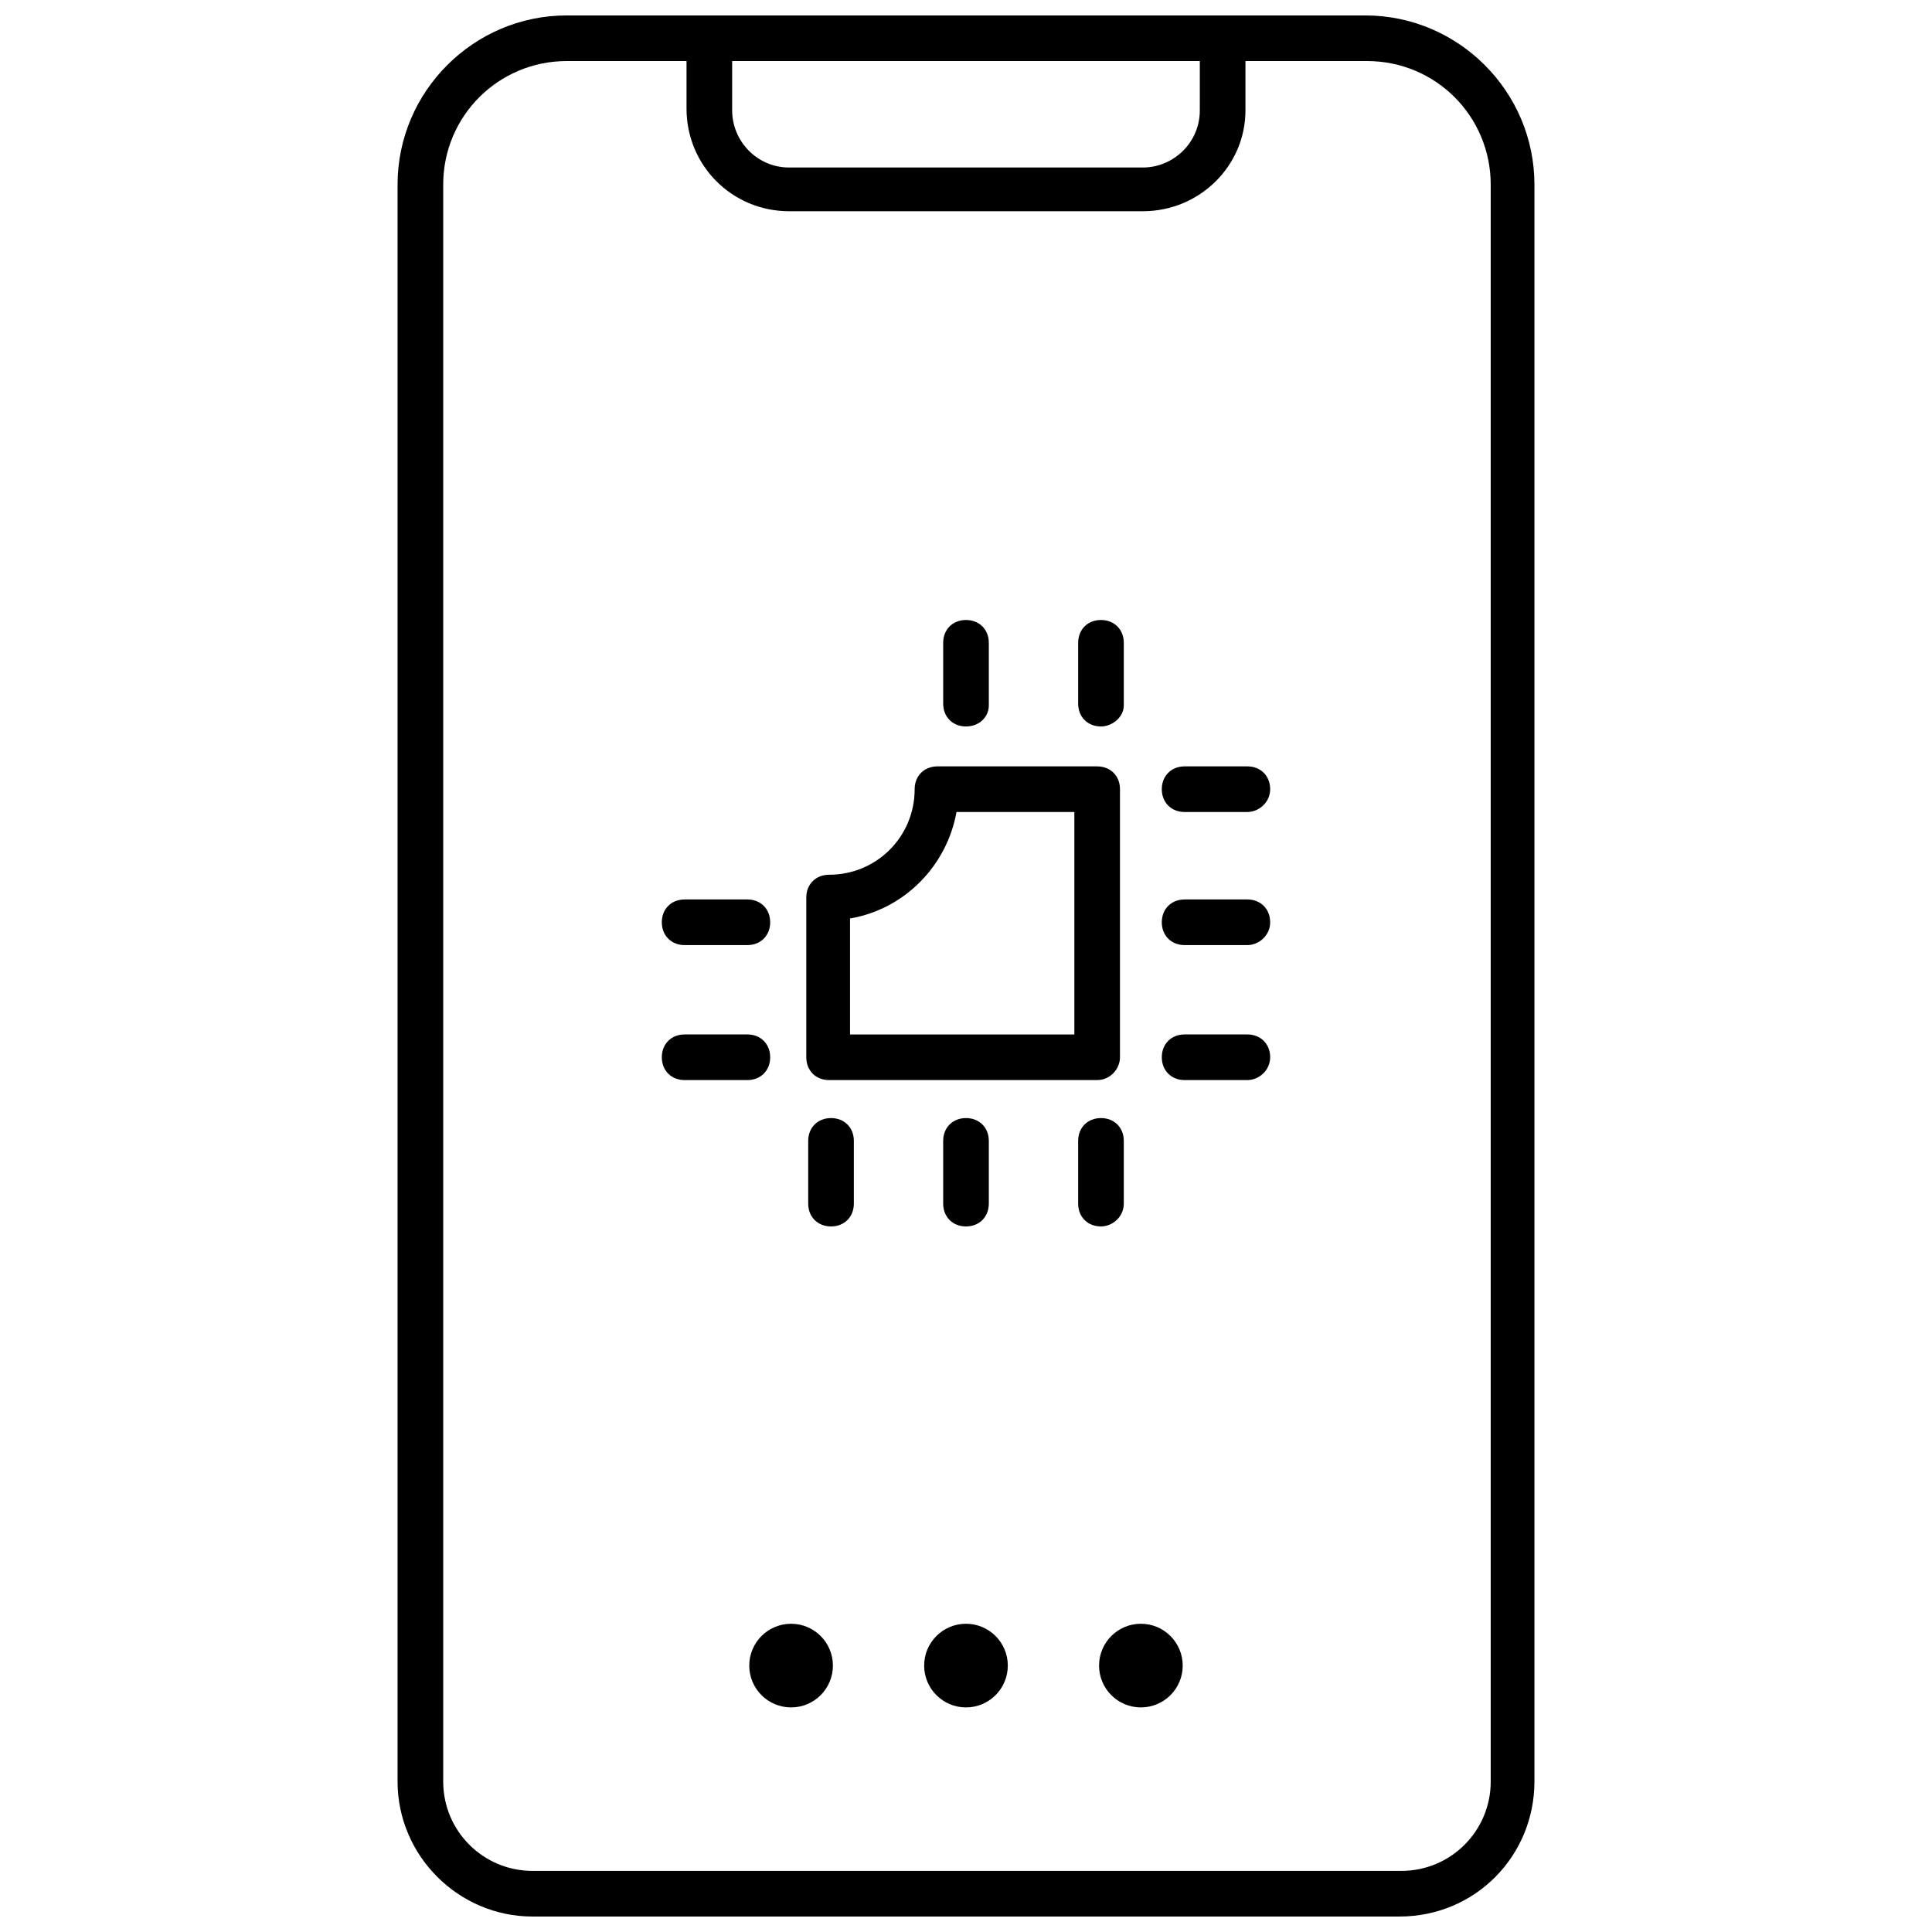 <?xml version="1.0" encoding="UTF-8"?>
<!-- Uploaded to: SVG Repo, www.svgrepo.com, Generator: SVG Repo Mixer Tools -->
<svg width="800px" height="800px" version="1.1" viewBox="144 144 512 512" xmlns="http://www.w3.org/2000/svg">
 <defs>
  <clipPath id="b">
   <path d="m249 148.09h302v503.81h-302z"/>
  </clipPath>
  <clipPath id="a">
   <path d="m325 148.09h150v51.906h-150z"/>
  </clipPath>
 </defs>
 <path d="m474.56 359.19h-16.625c-3.527 0-6.047-2.519-6.047-6.047 0-3.527 2.519-6.047 6.047-6.047h16.625c3.527 0 6.047 2.519 6.047 6.047 0 3.527-3.023 6.047-6.047 6.047z"/>
 <path d="m474.56 394.46h-16.625c-3.527 0-6.047-2.519-6.047-6.047s2.519-6.047 6.047-6.047h16.625c3.527 0 6.047 2.519 6.047 6.047s-3.023 6.047-6.047 6.047z"/>
 <path d="m474.56 430.23h-16.625c-3.527 0-6.047-2.519-6.047-6.047 0-3.527 2.519-6.047 6.047-6.047h16.625c3.527 0 6.047 2.519 6.047 6.047 0 3.527-3.023 6.047-6.047 6.047z"/>
 <path d="m342.06 394.46h-16.625c-3.527 0-6.047-2.519-6.047-6.047s2.519-6.047 6.047-6.047h16.625c3.527 0 6.047 2.519 6.047 6.047s-2.519 6.047-6.047 6.047z"/>
 <path d="m342.06 430.23h-16.625c-3.527 0-6.047-2.519-6.047-6.047 0-3.527 2.519-6.047 6.047-6.047h16.625c3.527 0 6.047 2.519 6.047 6.047 0 3.527-2.519 6.047-6.047 6.047z"/>
 <path d="m435.77 469.02c-3.527 0-6.047-2.519-6.047-6.047v-16.625c0-3.527 2.519-6.047 6.047-6.047 3.527 0 6.047 2.519 6.047 6.047v16.625c0 3.527-3.023 6.047-6.047 6.047z"/>
 <path d="m400 469.02c-3.527 0-6.047-2.519-6.047-6.047v-16.625c0-3.527 2.519-6.047 6.047-6.047s6.047 2.519 6.047 6.047v16.625c-0.004 3.527-2.523 6.047-6.047 6.047z"/>
 <path d="m364.23 469.02c-3.527 0-6.047-2.519-6.047-6.047v-16.625c0-3.527 2.519-6.047 6.047-6.047 3.527 0 6.047 2.519 6.047 6.047v16.625c0 3.527-2.519 6.047-6.047 6.047z"/>
 <path d="m435.77 336.52c-3.527 0-6.047-2.519-6.047-6.047v-16.121c0-3.527 2.519-6.047 6.047-6.047 3.527 0 6.047 2.519 6.047 6.047v16.625c0 3.023-3.023 5.543-6.047 5.543z"/>
 <path d="m400 336.52c-3.527 0-6.047-2.519-6.047-6.047v-16.121c0-3.527 2.519-6.047 6.047-6.047s6.047 2.519 6.047 6.047v16.625c-0.004 3.023-2.523 5.543-6.047 5.543z"/>
 <path d="m434.76 430.23h-71.039c-3.527 0-6.047-2.519-6.047-6.047v-42.32c0-3.527 2.519-6.047 6.047-6.047 12.594 0 22.672-10.078 22.672-22.672 0-3.527 2.519-6.047 6.047-6.047h42.32c3.527 0 6.047 2.519 6.047 6.047v71.039c0 3.023-2.519 6.047-6.047 6.047zm-64.992-12.09h58.945v-58.945h-31.234c-2.519 14.105-13.602 25.695-28.215 28.215v30.73z"/>
 <g clip-path="url(#b)">
  <path d="m514.87 651.9h-229.74c-19.648 0-35.77-16.121-35.77-35.77v-423.2c0-24.688 20.152-44.84 44.84-44.84h211.6c24.688 0 44.84 20.152 44.84 44.84v423.2c-0.004 19.648-15.621 35.77-35.773 35.77zm-220.67-491.72c-18.137 0-32.746 14.609-32.746 32.746v423.2c0 13.098 10.578 23.68 23.68 23.68h230.24c13.098 0 23.68-10.578 23.68-23.68v-423.2c0-18.137-14.609-32.746-32.746-32.746z"/>
 </g>
 <g clip-path="url(#a)">
  <path d="m446.85 199.98h-93.707c-15.113 0-27.207-12.09-27.207-27.207v-18.637c0-3.527 2.519-6.047 6.047-6.047s6.047 2.519 6.047 6.047v19.145c0 8.062 6.551 15.113 15.113 15.113h93.707c8.062 0 15.113-6.551 15.113-15.113l0.004-19.145c0-3.527 2.519-6.047 6.047-6.047s6.047 2.519 6.047 6.047l-0.004 19.145c0 14.609-12.09 26.699-27.207 26.699z"/>
 </g>
 <path d="m364.73 585.4c0 6.121-4.961 11.082-11.082 11.082-6.121 0-11.086-4.961-11.086-11.082 0-6.125 4.965-11.086 11.086-11.086 6.121 0 11.082 4.961 11.082 11.086"/>
 <path d="m411.08 585.4c0 6.121-4.961 11.082-11.082 11.082s-11.086-4.961-11.086-11.082c0-6.125 4.965-11.086 11.086-11.086s11.082 4.961 11.082 11.086"/>
 <path d="m457.43 585.4c0 6.121-4.965 11.082-11.086 11.082s-11.082-4.961-11.082-11.082c0-6.125 4.961-11.086 11.082-11.086s11.086 4.961 11.086 11.086"/>
</svg>
